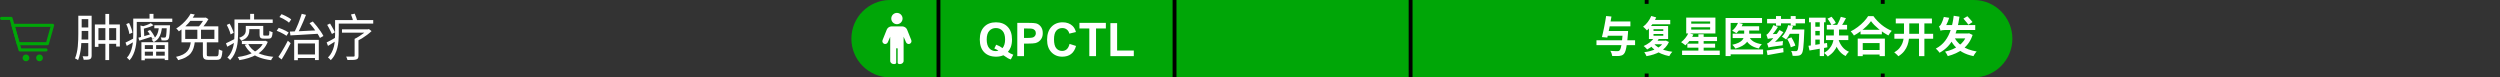 <?xml version="1.0" encoding="UTF-8"?> <svg xmlns="http://www.w3.org/2000/svg" width="646" height="20" viewBox="0 0 646 20" fill="none"><rect x="0" y="0" width="646" height="20" fill="#333333" stroke="none"/><g clip-path="url(#clip0_3174_15324)"><path d="M12.238 11.29H4.71L3.362 6.543H13.583L12.238 11.29Z" stroke="#00A607" stroke-width="0.8" stroke-linecap="round" stroke-linejoin="round"></path><path d="M11.887 12.901H5.168L2.851 4.75H0.417" stroke="#00A607" stroke-width="0.8" stroke-linecap="round" stroke-linejoin="round"></path><path d="M6.709 15.832C7.192 15.832 7.584 15.44 7.584 14.957C7.584 14.474 7.192 14.082 6.709 14.082C6.226 14.082 5.834 14.474 5.834 14.957C5.834 15.44 6.226 15.832 6.709 15.832Z" fill="#00A607"></path><path d="M10.209 15.832C10.692 15.832 11.084 15.44 11.084 14.957C11.084 14.474 10.692 14.082 10.209 14.082C9.726 14.082 9.334 14.474 9.334 14.957C9.334 15.44 9.726 15.832 10.209 15.832Z" fill="#00A607"></path><path d="M24.512 6.323H30.973V12.03H30.024V7.272H25.435V12.108H24.512V6.323ZM27.229 3.606H28.204V15.527H27.229V3.606ZM24.837 10.366H30.661V11.315H24.837V10.366ZM20.729 4.061H23.381V4.945H20.729V4.061ZM20.677 7.103H23.225V8H20.677V7.103ZM20.664 10.223H23.225V11.133H20.664V10.223ZM20.235 4.061H21.106V8.728C21.106 9.231 21.093 9.777 21.067 10.366C21.05 10.955 21.006 11.553 20.937 12.16C20.876 12.767 20.781 13.36 20.651 13.941C20.53 14.522 20.369 15.055 20.17 15.54C20.109 15.488 20.031 15.432 19.936 15.371C19.841 15.31 19.741 15.254 19.637 15.202C19.542 15.15 19.455 15.115 19.377 15.098C19.576 14.639 19.732 14.14 19.845 13.603C19.966 13.066 20.053 12.515 20.105 11.952C20.157 11.38 20.192 10.821 20.209 10.275C20.226 9.72 20.235 9.205 20.235 8.728V4.061ZM22.809 4.061H23.68V14.331C23.68 14.574 23.65 14.769 23.589 14.916C23.537 15.072 23.429 15.193 23.264 15.28C23.108 15.358 22.9 15.406 22.64 15.423C22.38 15.449 22.042 15.458 21.626 15.449C21.617 15.362 21.596 15.263 21.561 15.15C21.526 15.046 21.492 14.938 21.457 14.825C21.422 14.712 21.388 14.617 21.353 14.539C21.63 14.548 21.882 14.552 22.107 14.552C22.341 14.552 22.497 14.552 22.575 14.552C22.731 14.543 22.809 14.465 22.809 14.318V4.061ZM36.953 12.667H43.011V13.343H36.953V12.667ZM39.878 6.531H43.388V7.298H39.878V6.531ZM36.953 14.383H43.011V15.137H36.953V14.383ZM39.514 11.302H40.346V14.695H39.514V11.302ZM38.123 8.039L38.786 7.753C39.046 8.048 39.293 8.381 39.527 8.754C39.761 9.127 39.934 9.452 40.047 9.729L39.332 10.054C39.228 9.777 39.063 9.447 38.838 9.066C38.613 8.685 38.374 8.342 38.123 8.039ZM36.537 10.912H43.479V15.514H42.569V11.666H37.421V15.566H36.537V10.912ZM36.29 6.583L37.421 6.882C37.386 6.96 37.3 7.012 37.161 7.038L37.304 9.885H36.459L36.29 6.583ZM43.102 6.531H43.947C43.947 6.531 43.943 6.574 43.934 6.661C43.934 6.748 43.93 6.826 43.921 6.895C43.904 7.606 43.873 8.182 43.83 8.624C43.795 9.066 43.752 9.404 43.7 9.638C43.648 9.872 43.579 10.037 43.492 10.132C43.414 10.236 43.327 10.31 43.232 10.353C43.137 10.396 43.011 10.427 42.855 10.444C42.742 10.453 42.582 10.457 42.374 10.457C42.175 10.457 41.967 10.448 41.75 10.431C41.741 10.318 41.72 10.188 41.685 10.041C41.65 9.894 41.603 9.768 41.542 9.664C41.75 9.69 41.941 9.707 42.114 9.716C42.287 9.716 42.409 9.716 42.478 9.716C42.634 9.716 42.742 9.677 42.803 9.599C42.855 9.53 42.898 9.395 42.933 9.196C42.968 8.997 42.998 8.693 43.024 8.286C43.059 7.879 43.085 7.337 43.102 6.661V6.531ZM35.757 9.742C36.208 9.629 36.736 9.486 37.343 9.313C37.95 9.14 38.574 8.958 39.215 8.767L39.306 9.443C38.734 9.625 38.162 9.811 37.59 10.002C37.018 10.184 36.489 10.349 36.004 10.496L35.757 9.742ZM38.968 5.985L39.67 6.531C39.271 6.739 38.812 6.925 38.292 7.09C37.772 7.255 37.269 7.393 36.784 7.506C36.758 7.419 36.719 7.32 36.667 7.207C36.615 7.094 36.563 6.999 36.511 6.921C36.962 6.8 37.412 6.657 37.863 6.492C38.322 6.319 38.691 6.15 38.968 5.985ZM41.074 6.791H41.88C41.828 7.406 41.733 7.974 41.594 8.494C41.455 9.014 41.239 9.473 40.944 9.872C40.649 10.271 40.242 10.609 39.722 10.886C39.661 10.791 39.579 10.682 39.475 10.561C39.371 10.44 39.276 10.344 39.189 10.275C39.657 10.041 40.021 9.755 40.281 9.417C40.541 9.079 40.727 8.689 40.84 8.247C40.961 7.796 41.039 7.311 41.074 6.791ZM34.912 4.815H44.519V5.66H34.912V4.815ZM34.431 4.815H35.341V9.001C35.341 9.504 35.315 10.045 35.263 10.626C35.22 11.198 35.133 11.779 35.003 12.368C34.882 12.949 34.695 13.516 34.444 14.071C34.201 14.626 33.881 15.128 33.482 15.579C33.43 15.51 33.361 15.432 33.274 15.345C33.196 15.267 33.114 15.185 33.027 15.098C32.94 15.02 32.862 14.964 32.793 14.929C33.166 14.504 33.46 14.045 33.677 13.551C33.894 13.057 34.054 12.55 34.158 12.03C34.271 11.51 34.344 10.994 34.379 10.483C34.414 9.963 34.431 9.469 34.431 9.001V4.815ZM38.643 3.58H39.657V5.244H38.643V3.58ZM32.624 6.219L33.352 5.933C33.56 6.34 33.746 6.778 33.911 7.246C34.076 7.714 34.18 8.113 34.223 8.442L33.443 8.793C33.417 8.559 33.361 8.299 33.274 8.013C33.196 7.718 33.101 7.415 32.988 7.103C32.875 6.791 32.754 6.496 32.624 6.219ZM32.429 11.003C32.715 10.864 33.053 10.695 33.443 10.496C33.842 10.288 34.258 10.067 34.691 9.833L34.912 10.574C34.557 10.808 34.193 11.033 33.82 11.25C33.456 11.467 33.101 11.67 32.754 11.861L32.429 11.003ZM52.423 10.678H53.437V14.11C53.437 14.292 53.472 14.413 53.541 14.474C53.619 14.526 53.797 14.552 54.074 14.552C54.135 14.552 54.247 14.552 54.412 14.552C54.577 14.552 54.759 14.552 54.958 14.552C55.157 14.552 55.344 14.552 55.517 14.552C55.699 14.552 55.829 14.552 55.907 14.552C56.08 14.552 56.21 14.513 56.297 14.435C56.384 14.348 56.444 14.175 56.479 13.915C56.514 13.646 56.535 13.252 56.544 12.732C56.622 12.784 56.713 12.836 56.817 12.888C56.93 12.94 57.042 12.988 57.155 13.031C57.276 13.066 57.38 13.096 57.467 13.122C57.432 13.746 57.367 14.227 57.272 14.565C57.177 14.912 57.029 15.15 56.83 15.28C56.631 15.41 56.349 15.475 55.985 15.475C55.924 15.475 55.799 15.475 55.608 15.475C55.417 15.475 55.205 15.475 54.971 15.475C54.746 15.475 54.538 15.475 54.347 15.475C54.156 15.475 54.031 15.475 53.97 15.475C53.563 15.475 53.246 15.436 53.021 15.358C52.804 15.28 52.648 15.141 52.553 14.942C52.466 14.743 52.423 14.465 52.423 14.11V10.678ZM49.316 10.782H50.343C50.274 11.38 50.161 11.926 50.005 12.42C49.849 12.914 49.615 13.36 49.303 13.759C48.991 14.149 48.571 14.491 48.042 14.786C47.513 15.089 46.846 15.341 46.04 15.54C46.005 15.453 45.953 15.358 45.884 15.254C45.823 15.15 45.758 15.046 45.689 14.942C45.62 14.838 45.546 14.756 45.468 14.695C46.213 14.53 46.82 14.327 47.288 14.084C47.765 13.833 48.137 13.547 48.406 13.226C48.683 12.897 48.887 12.533 49.017 12.134C49.147 11.727 49.247 11.276 49.316 10.782ZM50.993 7.142H51.942V10.47H50.993V7.142ZM49.251 3.541L50.33 3.749C50.035 4.252 49.689 4.759 49.29 5.27C48.9 5.781 48.449 6.28 47.938 6.765C47.427 7.242 46.85 7.688 46.209 8.104C46.166 8.026 46.105 7.939 46.027 7.844C45.949 7.749 45.862 7.658 45.767 7.571C45.68 7.484 45.602 7.419 45.533 7.376C46.122 7.003 46.655 6.6 47.132 6.167C47.609 5.734 48.025 5.292 48.38 4.841C48.744 4.382 49.034 3.948 49.251 3.541ZM47.86 7.688V10.054H55.4V7.688H47.86ZM46.898 6.804H56.414V10.938H46.898V6.804ZM52.8 4.568H53.021L53.177 4.529L53.853 4.958C53.697 5.244 53.511 5.543 53.294 5.855C53.077 6.167 52.852 6.466 52.618 6.752C52.384 7.038 52.154 7.289 51.929 7.506C51.834 7.437 51.717 7.359 51.578 7.272C51.439 7.177 51.314 7.103 51.201 7.051C51.4 6.843 51.604 6.605 51.812 6.336C52.02 6.067 52.211 5.794 52.384 5.517C52.557 5.24 52.696 4.988 52.8 4.763V4.568ZM49.03 4.568H53.086V5.387H48.51L49.03 4.568ZM63.954 6.7H67.62V7.532H63.954V6.7ZM62.498 10.561H68.517V11.38H62.498V10.561ZM67.074 6.7H68.023V8.871C68.023 9.01 68.04 9.101 68.075 9.144C68.118 9.179 68.209 9.196 68.348 9.196C68.391 9.196 68.474 9.196 68.595 9.196C68.725 9.196 68.855 9.196 68.985 9.196C69.115 9.196 69.206 9.196 69.258 9.196C69.353 9.196 69.423 9.17 69.466 9.118C69.518 9.057 69.553 8.94 69.57 8.767C69.596 8.585 69.613 8.316 69.622 7.961C69.709 8.03 69.834 8.1 69.999 8.169C70.164 8.23 70.311 8.277 70.441 8.312C70.415 8.754 70.363 9.101 70.285 9.352C70.216 9.595 70.107 9.764 69.96 9.859C69.821 9.946 69.626 9.989 69.375 9.989C69.332 9.989 69.254 9.989 69.141 9.989C69.037 9.989 68.92 9.989 68.79 9.989C68.66 9.989 68.539 9.989 68.426 9.989C68.322 9.989 68.248 9.989 68.205 9.989C67.91 9.989 67.681 9.959 67.516 9.898C67.351 9.829 67.234 9.716 67.165 9.56C67.104 9.395 67.074 9.17 67.074 8.884V6.7ZM63.512 6.7H64.422V7.909C64.422 8.23 64.366 8.55 64.253 8.871C64.149 9.183 63.95 9.482 63.655 9.768C63.36 10.045 62.927 10.292 62.355 10.509C62.329 10.44 62.277 10.362 62.199 10.275C62.13 10.18 62.056 10.084 61.978 9.989C61.9 9.894 61.831 9.824 61.77 9.781C62.264 9.608 62.632 9.421 62.875 9.222C63.126 9.014 63.295 8.797 63.382 8.572C63.469 8.338 63.512 8.108 63.512 7.883V6.7ZM68.192 10.561H68.4L68.582 10.522L69.193 10.808C68.898 11.545 68.504 12.186 68.01 12.732C67.525 13.269 66.957 13.724 66.307 14.097C65.666 14.47 64.968 14.769 64.214 14.994C63.469 15.228 62.684 15.41 61.861 15.54C61.826 15.427 61.766 15.289 61.679 15.124C61.592 14.959 61.506 14.829 61.419 14.734C62.182 14.639 62.914 14.491 63.616 14.292C64.318 14.093 64.968 13.833 65.566 13.512C66.173 13.191 66.701 12.801 67.152 12.342C67.611 11.874 67.958 11.332 68.192 10.717V10.561ZM64.123 11.328C64.617 12.333 65.419 13.105 66.528 13.642C67.646 14.179 69.015 14.526 70.636 14.682C70.567 14.743 70.493 14.825 70.415 14.929C70.346 15.042 70.276 15.15 70.207 15.254C70.146 15.367 70.094 15.466 70.051 15.553C68.924 15.414 67.919 15.18 67.035 14.851C66.16 14.53 65.406 14.101 64.773 13.564C64.14 13.018 63.629 12.355 63.239 11.575L64.123 11.328ZM61.12 5.036H70.467V5.933H61.12V5.036ZM60.587 5.036H61.523V8.923C61.523 9.434 61.497 9.98 61.445 10.561C61.402 11.142 61.306 11.727 61.159 12.316C61.02 12.905 60.812 13.477 60.535 14.032C60.266 14.578 59.907 15.076 59.456 15.527C59.413 15.458 59.348 15.38 59.261 15.293C59.174 15.215 59.083 15.133 58.988 15.046C58.901 14.968 58.823 14.912 58.754 14.877C59.17 14.452 59.499 13.993 59.742 13.499C59.985 12.996 60.167 12.485 60.288 11.965C60.409 11.436 60.487 10.912 60.522 10.392C60.565 9.872 60.587 9.378 60.587 8.91V5.036ZM64.643 3.58H65.657V5.66H64.643V3.58ZM58.598 6.44L59.326 6.102C59.56 6.475 59.772 6.886 59.963 7.337C60.162 7.779 60.301 8.16 60.379 8.481L59.586 8.897C59.543 8.672 59.469 8.42 59.365 8.143C59.27 7.866 59.153 7.58 59.014 7.285C58.884 6.982 58.745 6.7 58.598 6.44ZM58.39 11.185C58.702 11.046 59.066 10.869 59.482 10.652C59.907 10.435 60.344 10.214 60.795 9.989L61.029 10.756C60.648 10.981 60.258 11.211 59.859 11.445C59.469 11.67 59.092 11.878 58.728 12.069L58.39 11.185ZM76.499 14.071H81.894V14.981H76.499V14.071ZM76.018 10.301H82.375V15.514H81.387V11.224H76.967V15.553H76.018V10.301ZM74.913 8.156C75.537 8.139 76.256 8.113 77.071 8.078C77.894 8.035 78.765 7.991 79.684 7.948C80.603 7.905 81.521 7.861 82.44 7.818L82.427 8.715C81.543 8.767 80.65 8.819 79.749 8.871C78.856 8.923 78.007 8.975 77.201 9.027C76.395 9.07 75.676 9.109 75.043 9.144L74.913 8.156ZM79.983 5.985L80.828 5.556C81.183 5.937 81.539 6.353 81.894 6.804C82.249 7.255 82.574 7.697 82.869 8.13C83.164 8.563 83.398 8.953 83.571 9.3L82.674 9.807C82.509 9.452 82.28 9.053 81.985 8.611C81.69 8.16 81.37 7.71 81.023 7.259C80.676 6.8 80.33 6.375 79.983 5.985ZM77.968 3.567L79.073 3.84C78.865 4.369 78.635 4.932 78.384 5.53C78.133 6.119 77.877 6.691 77.617 7.246C77.366 7.792 77.119 8.277 76.876 8.702L76.005 8.429C76.178 8.108 76.356 7.744 76.538 7.337C76.729 6.93 76.911 6.509 77.084 6.076C77.257 5.634 77.418 5.201 77.565 4.776C77.721 4.343 77.855 3.94 77.968 3.567ZM72.209 4.399L72.755 3.658C73.05 3.771 73.353 3.905 73.665 4.061C73.986 4.217 74.285 4.377 74.562 4.542C74.848 4.707 75.078 4.867 75.251 5.023L74.666 5.855C74.501 5.69 74.28 5.521 74.003 5.348C73.734 5.166 73.444 4.993 73.132 4.828C72.82 4.663 72.512 4.52 72.209 4.399ZM71.494 7.948L72.027 7.194C72.322 7.289 72.629 7.406 72.95 7.545C73.271 7.675 73.574 7.818 73.86 7.974C74.155 8.121 74.397 8.264 74.588 8.403L74.029 9.248C73.847 9.109 73.613 8.962 73.327 8.806C73.05 8.641 72.751 8.485 72.43 8.338C72.109 8.182 71.797 8.052 71.494 7.948ZM71.936 14.708C72.161 14.37 72.417 13.971 72.703 13.512C72.989 13.044 73.279 12.55 73.574 12.03C73.869 11.51 74.137 11.007 74.38 10.522L75.108 11.159C74.883 11.61 74.636 12.086 74.367 12.589C74.107 13.083 73.838 13.568 73.561 14.045C73.284 14.522 73.019 14.964 72.768 15.371L71.936 14.708ZM87.107 5.192H96.441V6.102H87.107V5.192ZM86.587 5.192H87.536V8.988C87.536 9.491 87.51 10.032 87.458 10.613C87.415 11.185 87.319 11.766 87.172 12.355C87.033 12.944 86.825 13.512 86.548 14.058C86.279 14.604 85.92 15.098 85.469 15.54C85.417 15.471 85.348 15.393 85.261 15.306C85.174 15.219 85.083 15.133 84.988 15.046C84.893 14.968 84.81 14.907 84.741 14.864C85.157 14.448 85.486 13.993 85.729 13.499C85.98 13.005 86.167 12.502 86.288 11.991C86.409 11.471 86.487 10.955 86.522 10.444C86.565 9.924 86.587 9.434 86.587 8.975V5.192ZM84.546 6.427L85.287 6.076C85.434 6.319 85.59 6.583 85.755 6.869C85.92 7.146 86.071 7.415 86.21 7.675C86.349 7.935 86.461 8.16 86.548 8.351L85.768 8.78C85.681 8.581 85.569 8.347 85.43 8.078C85.3 7.801 85.157 7.519 85.001 7.233C84.845 6.947 84.693 6.678 84.546 6.427ZM84.403 10.964C84.715 10.817 85.083 10.626 85.508 10.392C85.933 10.149 86.37 9.898 86.821 9.638L87.055 10.418C86.665 10.669 86.271 10.921 85.872 11.172C85.482 11.415 85.109 11.644 84.754 11.861L84.403 10.964ZM90.695 3.736L91.657 3.528C91.796 3.84 91.93 4.178 92.06 4.542C92.19 4.906 92.285 5.222 92.346 5.491L91.332 5.738C91.28 5.469 91.193 5.149 91.072 4.776C90.959 4.395 90.834 4.048 90.695 3.736ZM88.368 7.571H95.154V8.442H88.368V7.571ZM91.631 10.041H92.632V14.409C92.632 14.686 92.589 14.899 92.502 15.046C92.424 15.193 92.268 15.302 92.034 15.371C91.817 15.44 91.523 15.479 91.15 15.488C90.786 15.497 90.331 15.501 89.785 15.501C89.768 15.38 89.72 15.232 89.642 15.059C89.573 14.886 89.508 14.738 89.447 14.617C89.724 14.626 89.993 14.63 90.253 14.63C90.513 14.63 90.738 14.63 90.929 14.63C91.128 14.63 91.267 14.63 91.345 14.63C91.458 14.621 91.531 14.6 91.566 14.565C91.609 14.53 91.631 14.47 91.631 14.383V10.041ZM94.855 7.571H95.102L95.323 7.506L96.012 8.039C95.674 8.36 95.293 8.68 94.868 9.001C94.443 9.322 94.001 9.625 93.542 9.911C93.083 10.188 92.636 10.431 92.203 10.639C92.142 10.544 92.051 10.44 91.93 10.327C91.817 10.206 91.718 10.11 91.631 10.041C92.012 9.859 92.407 9.638 92.814 9.378C93.23 9.118 93.616 8.849 93.971 8.572C94.335 8.286 94.63 8.022 94.855 7.779V7.571Z" fill="white"></path><path d="M220 10C220 4.477 224.477 0 230 0H578C583.523 0 588 4.477 588 10C588 15.523 583.523 20 578 20H230C224.477 20 220 15.523 220 10Z" fill="#00A607"></path><rect x="242" width="1" height="20" fill="black"></rect><rect x="303" width="1" height="20" fill="black"></rect><rect x="364" width="1" height="20" fill="black"></rect><rect x="425" width="1" height="20" fill="black"></rect><rect x="486" width="1" height="20" fill="black"></rect><path d="M231.764 6.251C232.57 6.251 233.223 5.595 233.223 4.791C233.223 3.988 232.568 3.332 231.764 3.332C230.958 3.332 230.305 3.988 230.305 4.791C230.305 5.595 230.96 6.251 231.764 6.251Z" fill="white"></path><path d="M234.393 7.658L235.476 10.364H235.475C235.617 10.719 235.467 11.119 235.125 11.292C235.022 11.345 234.907 11.371 234.793 11.371C234.708 11.371 234.626 11.356 234.545 11.328C234.355 11.258 234.201 11.114 234.12 10.93L233.493 9.491V15.747C233.493 16.196 233.063 16.561 232.533 16.561C232.387 16.561 232.249 16.532 232.125 16.482C232.013 16.436 231.953 16.319 231.953 16.198V12.618C231.953 12.514 231.869 12.43 231.765 12.43C231.661 12.43 231.577 12.514 231.577 12.618V16.195C231.577 16.315 231.519 16.431 231.408 16.478C231.282 16.531 231.14 16.561 230.989 16.561C230.46 16.561 230.03 16.196 230.03 15.747V9.504L229.408 10.93C229.327 11.116 229.173 11.26 228.983 11.328C228.903 11.356 228.82 11.371 228.736 11.371C228.621 11.371 228.506 11.345 228.403 11.292C228.061 11.119 227.911 10.721 228.054 10.364L229.139 7.658C229.333 7.175 229.815 6.846 230.371 6.816H233.151C233.717 6.846 234.199 7.177 234.393 7.658Z" fill="white"></path><path d="M260.443 13.41C260.869 13.715 261.332 13.957 261.832 14.137L261.193 15.361C260.932 15.283 260.676 15.176 260.426 15.039C260.371 15.012 259.986 14.758 259.271 14.277C258.709 14.523 258.086 14.646 257.402 14.646C256.082 14.646 255.047 14.258 254.297 13.48C253.551 12.703 253.178 11.611 253.178 10.205C253.178 8.803 253.553 7.713 254.303 6.936C255.053 6.154 256.07 5.764 257.355 5.764C258.629 5.764 259.639 6.154 260.385 6.936C261.131 7.713 261.504 8.803 261.504 10.205C261.504 10.947 261.4 11.6 261.193 12.162C261.037 12.592 260.787 13.008 260.443 13.41ZM259.049 12.432C259.271 12.17 259.438 11.854 259.547 11.482C259.66 11.111 259.717 10.685 259.717 10.205C259.717 9.213 259.498 8.473 259.061 7.984C258.623 7.492 258.051 7.246 257.344 7.246C256.637 7.246 256.062 7.492 255.621 7.984C255.184 8.477 254.965 9.217 254.965 10.205C254.965 11.209 255.184 11.961 255.621 12.461C256.062 12.957 256.619 13.205 257.291 13.205C257.541 13.205 257.777 13.164 258 13.082C257.648 12.852 257.291 12.672 256.928 12.543L257.414 11.553C257.984 11.748 258.529 12.041 259.049 12.432ZM262.869 14.5V5.91H265.652C266.707 5.91 267.395 5.953 267.715 6.039C268.207 6.168 268.619 6.449 268.951 6.883C269.283 7.312 269.449 7.869 269.449 8.553C269.449 9.08 269.354 9.523 269.162 9.883C268.971 10.242 268.727 10.525 268.43 10.732C268.137 10.935 267.838 11.07 267.533 11.137C267.119 11.219 266.52 11.26 265.734 11.26H264.604V14.5H262.869ZM264.604 7.363V9.801H265.553C266.236 9.801 266.693 9.756 266.924 9.666C267.154 9.576 267.334 9.436 267.463 9.244C267.596 9.053 267.662 8.83 267.662 8.576C267.662 8.264 267.57 8.006 267.387 7.803C267.203 7.6 266.971 7.473 266.689 7.422C266.482 7.383 266.066 7.363 265.441 7.363H264.604ZM276.369 11.342L278.051 11.875C277.793 12.812 277.363 13.51 276.762 13.967C276.164 14.42 275.404 14.646 274.482 14.646C273.342 14.646 272.404 14.258 271.67 13.48C270.936 12.699 270.568 11.633 270.568 10.281C270.568 8.852 270.938 7.742 271.676 6.953C272.414 6.16 273.385 5.764 274.588 5.764C275.639 5.764 276.492 6.074 277.148 6.695C277.539 7.062 277.832 7.59 278.027 8.277L276.311 8.688C276.209 8.242 275.996 7.891 275.672 7.633C275.352 7.375 274.961 7.246 274.5 7.246C273.863 7.246 273.346 7.475 272.947 7.932C272.553 8.389 272.355 9.129 272.355 10.152C272.355 11.238 272.551 12.012 272.941 12.473C273.332 12.934 273.84 13.164 274.465 13.164C274.926 13.164 275.322 13.018 275.654 12.725C275.986 12.432 276.225 11.971 276.369 11.342ZM281.479 14.5V7.363H278.93V5.91H285.756V7.363H283.213V14.5H281.479ZM286.928 14.5V5.98H288.662V13.053H292.975V14.5H286.928Z" fill="white"></path></g><rect width="99" height="18" transform="translate(412 1)" fill="#00A607"></rect><path d="M414.992 8.011H419.799V9.232H414.992V8.011ZM415.465 5.547H421.295V6.812H415.465V5.547ZM412.528 10.398H422.505V11.663H412.528V10.398ZM419.348 8.011H420.701C420.701 8.011 420.697 8.048 420.69 8.121C420.69 8.187 420.686 8.268 420.679 8.363C420.679 8.451 420.675 8.528 420.668 8.594C420.58 9.723 420.485 10.651 420.382 11.377C420.287 12.096 420.177 12.657 420.052 13.06C419.935 13.456 419.792 13.742 419.623 13.918C419.454 14.109 419.278 14.237 419.095 14.303C418.919 14.369 418.703 14.42 418.446 14.457C418.241 14.479 417.966 14.486 417.621 14.479C417.284 14.479 416.935 14.472 416.576 14.457C416.561 14.266 416.51 14.043 416.422 13.786C416.341 13.537 416.235 13.32 416.103 13.137C416.484 13.166 416.84 13.188 417.17 13.203C417.507 13.21 417.757 13.214 417.918 13.214C418.043 13.214 418.145 13.207 418.226 13.192C418.314 13.17 418.395 13.126 418.468 13.06C418.6 12.95 418.717 12.712 418.82 12.345C418.923 11.978 419.018 11.458 419.106 10.783C419.194 10.108 419.275 9.258 419.348 8.231V8.011ZM415.025 4.139L416.4 4.271C416.327 4.726 416.242 5.199 416.147 5.69C416.059 6.174 415.967 6.658 415.872 7.142C415.777 7.626 415.681 8.088 415.586 8.528C415.498 8.968 415.414 9.36 415.333 9.705L413.936 9.584C414.031 9.239 414.127 8.843 414.222 8.396C414.325 7.949 414.424 7.483 414.519 6.999C414.622 6.508 414.713 6.02 414.794 5.536C414.882 5.045 414.959 4.579 415.025 4.139ZM426.685 4.128L427.961 4.491C427.778 4.924 427.558 5.349 427.301 5.767C427.044 6.178 426.766 6.563 426.465 6.922C426.172 7.274 425.871 7.586 425.563 7.857C425.497 7.769 425.402 7.666 425.277 7.549C425.16 7.424 425.039 7.303 424.914 7.186C424.789 7.069 424.676 6.973 424.573 6.9C425.013 6.577 425.42 6.17 425.794 5.679C426.168 5.188 426.465 4.671 426.685 4.128ZM427.103 5.151H431.591V6.273H426.531L427.103 5.151ZM427.268 8.792V9.232H429.798V8.792H427.268ZM427.268 7.549V8H429.798V7.549H427.268ZM426.08 6.713H431.041V10.079H426.08V6.713ZM427.466 9.672L428.643 10.024C428.298 10.603 427.851 11.135 427.301 11.619C426.758 12.096 426.201 12.484 425.629 12.785C425.57 12.704 425.486 12.609 425.376 12.499C425.266 12.382 425.152 12.268 425.035 12.158C424.918 12.048 424.811 11.96 424.716 11.894C425.288 11.645 425.82 11.329 426.311 10.948C426.802 10.559 427.187 10.134 427.466 9.672ZM427.334 11.256C427.627 11.623 428.012 11.953 428.489 12.246C428.973 12.532 429.523 12.77 430.139 12.961C430.762 13.152 431.43 13.291 432.141 13.379C432.046 13.467 431.947 13.577 431.844 13.709C431.741 13.841 431.646 13.977 431.558 14.116C431.477 14.255 431.408 14.384 431.349 14.501C430.616 14.362 429.934 14.16 429.303 13.896C428.672 13.639 428.108 13.317 427.609 12.928C427.11 12.539 426.689 12.092 426.344 11.586L427.334 11.256ZM427.488 10.53H430.436V11.443H426.85L427.488 10.53ZM429.974 10.53H430.227L430.447 10.475L431.261 10.849C431.012 11.406 430.689 11.89 430.293 12.301C429.904 12.704 429.457 13.053 428.951 13.346C428.452 13.632 427.906 13.87 427.312 14.061C426.725 14.252 426.106 14.402 425.453 14.512C425.402 14.358 425.317 14.182 425.2 13.984C425.09 13.786 424.984 13.621 424.881 13.489C425.46 13.416 426.014 13.306 426.542 13.159C427.077 13.005 427.569 12.814 428.016 12.587C428.463 12.352 428.856 12.081 429.193 11.773C429.53 11.458 429.791 11.098 429.974 10.695V10.53ZM436.013 11.289H443.185V12.323H436.013V11.289ZM436.299 9.518H443.68V10.618H436.299V9.518ZM434.649 13.071H444.384V14.204H434.649V13.071ZM438.862 8.847H440.226V13.852H438.862V8.847ZM437.014 7.054V7.648H441.898V7.054H437.014ZM437.014 5.547V6.119H441.898V5.547H437.014ZM435.716 4.546H443.262V8.649H435.716V4.546ZM436.288 8.539L437.575 8.913C437.414 9.272 437.219 9.624 436.992 9.969C436.765 10.314 436.523 10.636 436.266 10.937C436.009 11.238 435.756 11.498 435.507 11.718C435.419 11.637 435.309 11.546 435.177 11.443C435.045 11.34 434.909 11.241 434.77 11.146C434.631 11.043 434.506 10.963 434.396 10.904C434.777 10.618 435.137 10.266 435.474 9.848C435.819 9.423 436.09 8.986 436.288 8.539ZM449.213 6.79H454.57V7.89H449.213V6.79ZM447.717 8.704H455.054V9.837H447.717V8.704ZM450.698 7.197H451.996V9.012C451.996 9.349 451.945 9.687 451.842 10.024C451.739 10.354 451.56 10.673 451.303 10.981C451.046 11.289 450.683 11.579 450.214 11.85C449.752 12.114 449.158 12.349 448.432 12.554C448.381 12.459 448.307 12.352 448.212 12.235C448.117 12.11 448.018 11.989 447.915 11.872C447.812 11.755 447.713 11.656 447.618 11.575C448.285 11.421 448.824 11.245 449.235 11.047C449.646 10.849 449.954 10.636 450.159 10.409C450.372 10.174 450.515 9.936 450.588 9.694C450.661 9.452 450.698 9.221 450.698 9.001V7.197ZM449.114 5.877L450.346 6.174C450.155 6.643 449.906 7.091 449.598 7.516C449.297 7.941 448.989 8.297 448.674 8.583C448.593 8.517 448.483 8.444 448.344 8.363C448.212 8.282 448.076 8.205 447.937 8.132C447.805 8.051 447.688 7.985 447.585 7.934C447.915 7.685 448.212 7.377 448.476 7.01C448.747 6.643 448.96 6.266 449.114 5.877ZM451.919 9.43C452.176 9.973 452.583 10.413 453.14 10.75C453.705 11.08 454.409 11.304 455.252 11.421C455.113 11.553 454.966 11.725 454.812 11.938C454.665 12.151 454.552 12.345 454.471 12.521C453.532 12.33 452.77 12 452.183 11.531C451.596 11.054 451.134 10.435 450.797 9.672L451.919 9.43ZM445.891 4.656H455.307V5.921H447.2V14.49H445.891V4.656ZM446.694 12.774H455.582V14.039H446.694V12.774ZM462.325 7.615H465.251V8.737H462.325V7.615ZM461.808 10.046L462.897 9.65C463.044 9.877 463.183 10.116 463.315 10.365C463.454 10.614 463.575 10.864 463.678 11.113C463.788 11.355 463.865 11.579 463.909 11.784L462.743 12.224C462.706 12.026 462.64 11.802 462.545 11.553C462.45 11.296 462.336 11.04 462.204 10.783C462.079 10.519 461.947 10.273 461.808 10.046ZM464.943 7.615H466.241C466.241 7.615 466.237 7.652 466.23 7.725C466.23 7.791 466.23 7.868 466.23 7.956C466.23 8.044 466.226 8.117 466.219 8.176C466.19 9.129 466.153 9.94 466.109 10.607C466.072 11.274 466.028 11.828 465.977 12.268C465.933 12.708 465.874 13.056 465.801 13.313C465.735 13.562 465.658 13.746 465.57 13.863C465.445 14.039 465.31 14.164 465.163 14.237C465.016 14.31 464.844 14.362 464.646 14.391C464.477 14.42 464.265 14.435 464.008 14.435C463.751 14.442 463.487 14.439 463.216 14.424C463.201 14.241 463.157 14.028 463.084 13.786C463.018 13.544 462.93 13.339 462.82 13.17C463.077 13.192 463.315 13.207 463.535 13.214C463.755 13.214 463.92 13.214 464.03 13.214C464.125 13.214 464.202 13.207 464.261 13.192C464.327 13.17 464.386 13.122 464.437 13.049C464.503 12.976 464.562 12.829 464.613 12.609C464.664 12.389 464.708 12.077 464.745 11.674C464.789 11.263 464.826 10.746 464.855 10.123C464.892 9.5 464.921 8.744 464.943 7.857V7.615ZM462.072 6.482L463.315 6.757C463.117 7.417 462.857 8.055 462.534 8.671C462.219 9.28 461.881 9.789 461.522 10.2C461.449 10.127 461.342 10.046 461.203 9.958C461.071 9.87 460.939 9.786 460.807 9.705C460.675 9.617 460.558 9.544 460.455 9.485C460.814 9.133 461.133 8.689 461.412 8.154C461.698 7.619 461.918 7.061 462.072 6.482ZM458.915 4.15H460.202V6.636H458.915V4.15ZM462.721 4.15H464.008V6.625H462.721V4.15ZM456.616 4.887H466.406V6.031H456.616V4.887ZM456.803 10.057C456.781 9.976 456.748 9.87 456.704 9.738C456.66 9.599 456.612 9.459 456.561 9.32C456.51 9.173 456.466 9.052 456.429 8.957C456.524 8.935 456.62 8.884 456.715 8.803C456.81 8.722 456.906 8.623 457.001 8.506C457.074 8.425 457.184 8.282 457.331 8.077C457.485 7.872 457.646 7.63 457.815 7.351C457.984 7.065 458.13 6.775 458.255 6.482L459.41 6.955C459.146 7.41 458.838 7.861 458.486 8.308C458.141 8.755 457.804 9.14 457.474 9.463V9.485C457.474 9.485 457.437 9.503 457.364 9.54C457.298 9.577 457.221 9.624 457.133 9.683C457.045 9.742 456.968 9.804 456.902 9.87C456.836 9.936 456.803 9.998 456.803 10.057ZM456.803 10.057L456.792 9.177L457.342 8.836L459.377 8.759C459.333 8.92 459.296 9.104 459.267 9.309C459.238 9.507 459.216 9.672 459.201 9.804C458.754 9.826 458.383 9.848 458.09 9.87C457.804 9.892 457.577 9.914 457.408 9.936C457.239 9.958 457.107 9.98 457.012 10.002C456.924 10.017 456.854 10.035 456.803 10.057ZM456.968 12.301C456.946 12.228 456.917 12.125 456.88 11.993C456.843 11.861 456.799 11.729 456.748 11.597C456.697 11.458 456.649 11.337 456.605 11.234C456.744 11.205 456.88 11.142 457.012 11.047C457.151 10.944 457.309 10.809 457.485 10.64C457.58 10.559 457.716 10.424 457.892 10.233C458.075 10.042 458.277 9.815 458.497 9.551C458.724 9.287 458.948 9.001 459.168 8.693C459.395 8.385 459.608 8.073 459.806 7.758L460.829 8.319C460.367 8.964 459.857 9.588 459.3 10.189C458.743 10.783 458.189 11.296 457.639 11.729V11.762C457.639 11.762 457.606 11.78 457.54 11.817C457.474 11.854 457.393 11.901 457.298 11.96C457.21 12.019 457.133 12.077 457.067 12.136C457.001 12.195 456.968 12.25 456.968 12.301ZM456.968 12.301L456.924 11.333L457.518 10.948L460.741 10.618C460.712 10.779 460.686 10.97 460.664 11.19C460.649 11.403 460.642 11.575 460.642 11.707C459.916 11.795 459.329 11.872 458.882 11.938C458.435 11.997 458.083 12.048 457.826 12.092C457.577 12.129 457.39 12.165 457.265 12.202C457.14 12.239 457.041 12.272 456.968 12.301ZM456.506 13.038C456.873 12.987 457.287 12.928 457.749 12.862C458.218 12.796 458.713 12.723 459.234 12.642C459.755 12.554 460.272 12.47 460.785 12.389L460.862 13.5C460.136 13.632 459.41 13.76 458.684 13.885C457.958 14.017 457.305 14.134 456.726 14.237L456.506 13.038ZM472.049 6.427H477.285V7.626H472.049V6.427ZM471.84 9.166H477.604V10.354H471.84V9.166ZM473.864 7.45H475.206V9.067C475.206 9.463 475.173 9.896 475.107 10.365C475.041 10.834 474.909 11.318 474.711 11.817C474.52 12.308 474.231 12.792 473.842 13.269C473.461 13.746 472.951 14.193 472.313 14.611C472.21 14.472 472.064 14.31 471.873 14.127C471.682 13.944 471.503 13.793 471.334 13.676C471.928 13.331 472.394 12.954 472.731 12.543C473.076 12.132 473.329 11.718 473.49 11.3C473.651 10.882 473.754 10.482 473.798 10.101C473.842 9.712 473.864 9.36 473.864 9.045V7.45ZM475.085 10.266C475.312 10.97 475.65 11.597 476.097 12.147C476.544 12.697 477.105 13.108 477.78 13.379C477.677 13.46 477.571 13.562 477.461 13.687C477.351 13.819 477.248 13.955 477.153 14.094C477.058 14.233 476.977 14.362 476.911 14.479C476.163 14.112 475.551 13.588 475.074 12.906C474.605 12.217 474.238 11.417 473.974 10.508L475.085 10.266ZM475.668 4.348L476.999 4.689C476.801 5.085 476.592 5.474 476.372 5.855C476.152 6.236 475.943 6.563 475.745 6.834L474.678 6.504C474.795 6.306 474.916 6.082 475.041 5.833C475.166 5.584 475.283 5.331 475.393 5.074C475.503 4.81 475.595 4.568 475.668 4.348ZM472.225 4.832L473.281 4.326C473.501 4.568 473.714 4.839 473.919 5.14C474.124 5.441 474.275 5.708 474.37 5.943L473.27 6.537C473.175 6.295 473.028 6.016 472.83 5.701C472.639 5.378 472.438 5.089 472.225 4.832ZM467.451 4.568H471.741V5.745H467.451V4.568ZM468.639 6.911H470.619V7.989H468.639V6.911ZM468.639 9.155H470.619V10.233H468.639V9.155ZM467.924 5.195H469.079V12.103H467.924V5.195ZM470.223 5.195H471.334V14.49H470.223V5.195ZM467.308 11.828C467.719 11.777 468.184 11.714 468.705 11.641C469.233 11.56 469.787 11.472 470.366 11.377C470.953 11.282 471.532 11.19 472.104 11.102L472.192 12.235C471.385 12.382 470.571 12.528 469.75 12.675C468.936 12.814 468.21 12.939 467.572 13.049L467.308 11.828ZM480.761 7.703H486.272V8.869H480.761V7.703ZM480.618 12.928H486.305V14.094H480.618V12.928ZM480.035 9.969H487.053V14.501H485.689V11.124H481.333V14.501H480.035V9.969ZM483.467 5.459C483.166 5.892 482.785 6.332 482.323 6.779C481.868 7.226 481.359 7.655 480.794 8.066C480.237 8.477 479.657 8.847 479.056 9.177C478.997 9.074 478.92 8.957 478.825 8.825C478.737 8.693 478.638 8.565 478.528 8.44C478.425 8.308 478.323 8.198 478.22 8.11C478.858 7.795 479.467 7.417 480.046 6.977C480.633 6.537 481.157 6.071 481.619 5.58C482.081 5.089 482.448 4.619 482.719 4.172H484.094C484.387 4.59 484.717 4.99 485.084 5.371C485.451 5.752 485.836 6.108 486.239 6.438C486.65 6.768 487.075 7.061 487.515 7.318C487.955 7.575 488.391 7.791 488.824 7.967C488.663 8.136 488.509 8.326 488.362 8.539C488.215 8.744 488.083 8.95 487.966 9.155C487.541 8.935 487.112 8.682 486.679 8.396C486.246 8.103 485.828 7.795 485.425 7.472C485.029 7.142 484.662 6.808 484.325 6.471C483.988 6.126 483.702 5.789 483.467 5.459ZM489.869 4.788H499.208V6.042H489.869V4.788ZM489.506 8.737H499.527V10.002H489.506V8.737ZM495.875 5.514H497.261V14.501H495.875V5.514ZM491.992 5.525H493.356V8.418C493.356 8.946 493.327 9.489 493.268 10.046C493.209 10.596 493.085 11.139 492.894 11.674C492.711 12.209 492.428 12.723 492.047 13.214C491.673 13.698 491.171 14.138 490.54 14.534C490.459 14.431 490.357 14.318 490.232 14.193C490.107 14.068 489.975 13.947 489.836 13.83C489.704 13.713 489.583 13.617 489.473 13.544C490.038 13.207 490.489 12.833 490.826 12.422C491.163 12.004 491.416 11.575 491.585 11.135C491.754 10.688 491.864 10.233 491.915 9.771C491.966 9.309 491.992 8.854 491.992 8.407V5.525ZM504.719 9.089C505.188 10.218 505.925 11.139 506.93 11.85C507.935 12.561 509.214 13.045 510.769 13.302C510.681 13.39 510.582 13.507 510.472 13.654C510.362 13.801 510.259 13.947 510.164 14.094C510.076 14.248 510.003 14.384 509.944 14.501C508.859 14.281 507.913 13.947 507.106 13.5C506.299 13.053 505.606 12.492 505.027 11.817C504.455 11.135 503.975 10.339 503.586 9.43L504.719 9.089ZM508.294 8.649H508.558L508.8 8.594L509.724 9.023C509.467 9.808 509.13 10.497 508.712 11.091C508.294 11.685 507.806 12.202 507.249 12.642C506.699 13.082 506.09 13.452 505.423 13.753C504.763 14.054 504.059 14.303 503.311 14.501C503.238 14.325 503.131 14.123 502.992 13.896C502.86 13.669 502.732 13.482 502.607 13.335C503.282 13.196 503.92 12.998 504.521 12.741C505.122 12.484 505.672 12.173 506.171 11.806C506.67 11.439 507.099 11.01 507.458 10.519C507.817 10.028 508.096 9.478 508.294 8.869V8.649ZM504.301 8.649H508.481V9.925H503.927L504.301 8.649ZM504.84 4.073L506.325 4.315C506.178 5.408 505.98 6.423 505.731 7.362C505.482 8.293 505.159 9.151 504.763 9.936C504.374 10.713 503.887 11.41 503.3 12.026C502.713 12.642 502.006 13.177 501.177 13.632C501.126 13.537 501.041 13.423 500.924 13.291C500.814 13.152 500.693 13.016 500.561 12.884C500.436 12.752 500.319 12.646 500.209 12.565C501.206 12.037 502.013 11.362 502.629 10.541C503.252 9.712 503.736 8.755 504.081 7.67C504.433 6.585 504.686 5.386 504.84 4.073ZM507.348 4.799L508.371 4.194C508.51 4.341 508.664 4.509 508.833 4.7C509.002 4.883 509.163 5.063 509.317 5.239C509.471 5.415 509.599 5.569 509.702 5.701L508.624 6.394C508.536 6.255 508.419 6.093 508.272 5.91C508.125 5.727 507.968 5.54 507.799 5.349C507.638 5.151 507.487 4.968 507.348 4.799ZM501.474 7.989C501.452 7.901 501.412 7.784 501.353 7.637C501.302 7.49 501.25 7.34 501.199 7.186C501.148 7.032 501.096 6.904 501.045 6.801C501.126 6.772 501.206 6.72 501.287 6.647C501.368 6.566 501.445 6.464 501.518 6.339C501.562 6.266 501.632 6.13 501.727 5.932C501.822 5.734 501.921 5.499 502.024 5.228C502.127 4.957 502.215 4.674 502.288 4.381L503.674 4.601C503.579 4.924 503.461 5.25 503.322 5.58C503.183 5.91 503.036 6.222 502.882 6.515C502.735 6.801 502.596 7.05 502.464 7.263V7.285C502.464 7.285 502.413 7.311 502.31 7.362C502.215 7.406 502.101 7.465 501.969 7.538C501.837 7.611 501.72 7.688 501.617 7.769C501.522 7.85 501.474 7.923 501.474 7.989ZM501.474 7.989V7.032L502.255 6.482H510.406L510.395 7.747H502.629C502.336 7.747 502.079 7.769 501.859 7.813C501.646 7.85 501.518 7.908 501.474 7.989Z" fill="white"></path><defs><clipPath id="clip0_3174_15324"><path d="M0 0H510C515.523 0 520 4.477 520 10C520 15.523 515.523 20 510 20H0V0Z" fill="white"></path></clipPath></defs></svg> 